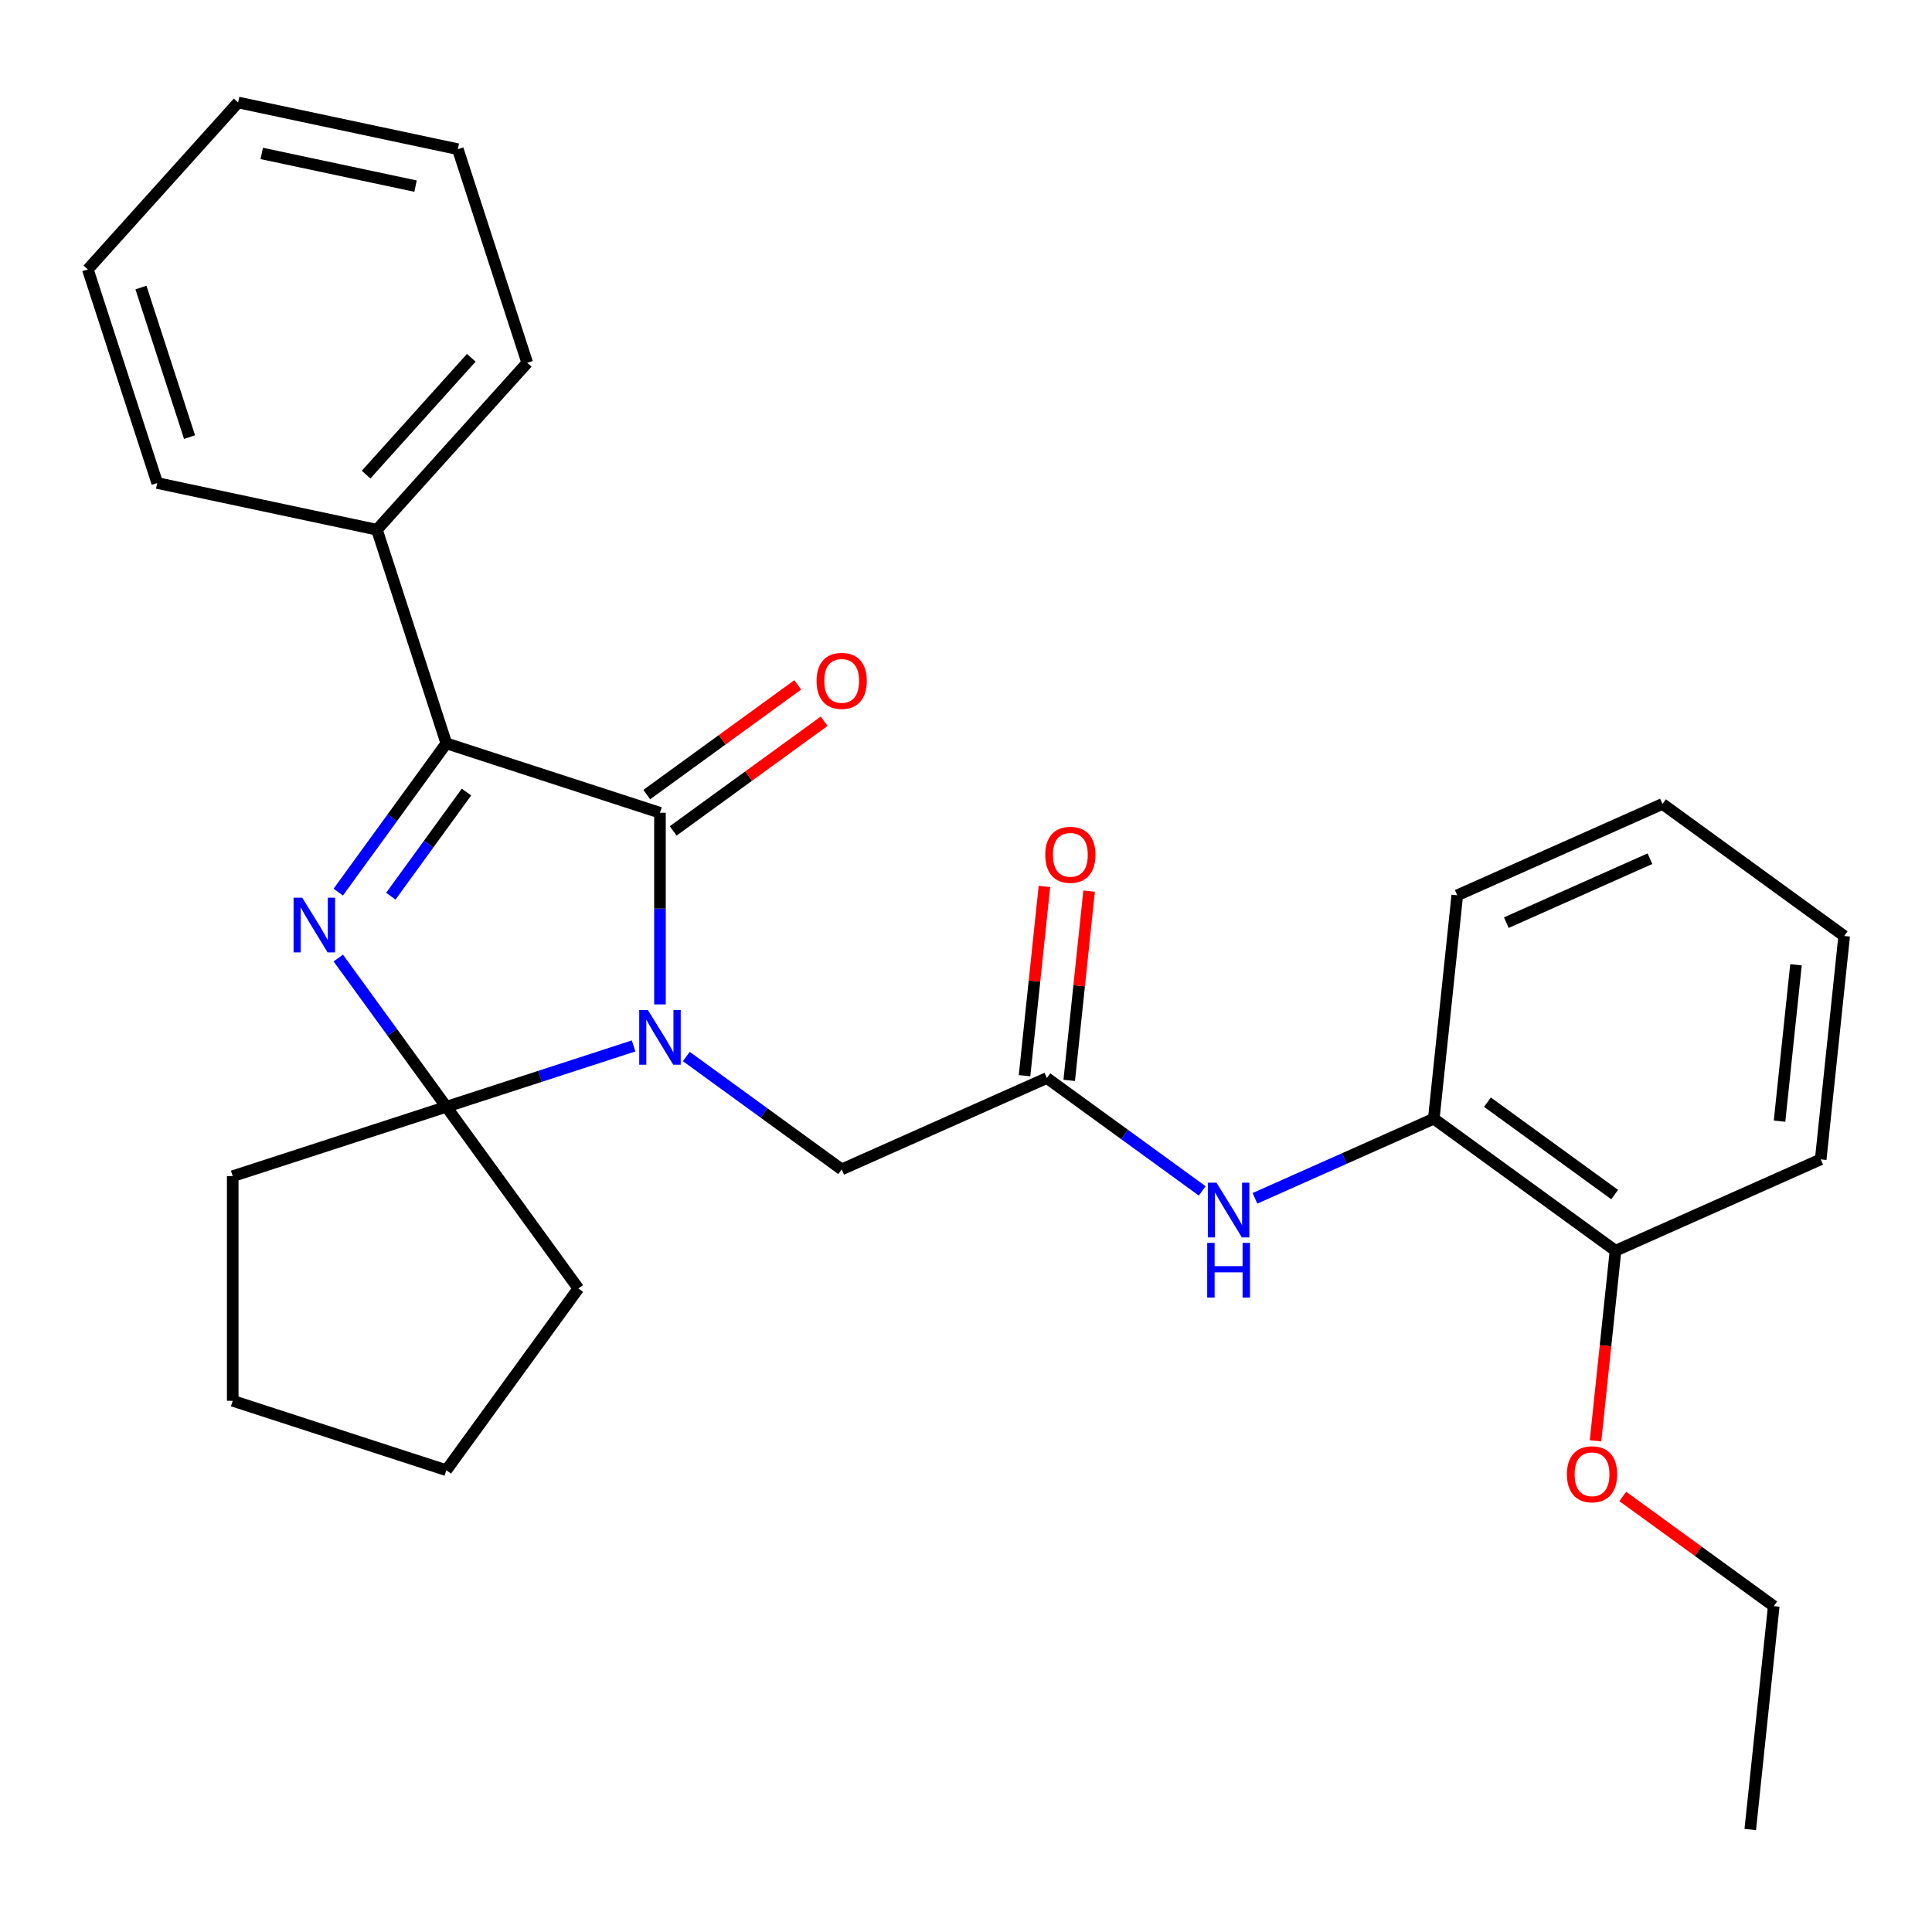 <?xml version='1.0' encoding='iso-8859-1'?>
<svg version='1.1' baseProfile='full'
              xmlns='http://www.w3.org/2000/svg'
                      xmlns:rdkit='http://www.rdkit.org/xml'
                      xmlns:xlink='http://www.w3.org/1999/xlink'
                  xml:space='preserve'
width='1000px' height='1000px' viewBox='0 0 1000 1000'>
<!-- END OF HEADER -->
<rect style='opacity:1.0;fill:#FFFFFF;stroke:none' width='1000' height='1000' x='0' y='0'> </rect>
<path class='bond-0' d='M 341.597,519.874 L 341.597,470.277' style='fill:none;fill-rule:evenodd;stroke:#0000FF;stroke-width:6px;stroke-linecap:butt;stroke-linejoin:miter;stroke-opacity:1' />
<path class='bond-0' d='M 341.597,470.277 L 341.597,420.68' style='fill:none;fill-rule:evenodd;stroke:#000000;stroke-width:6px;stroke-linecap:butt;stroke-linejoin:miter;stroke-opacity:1' />
<path class='bond-1' d='M 327.95,541.374 L 279.489,557.12' style='fill:none;fill-rule:evenodd;stroke:#0000FF;stroke-width:6px;stroke-linecap:butt;stroke-linejoin:miter;stroke-opacity:1' />
<path class='bond-1' d='M 279.489,557.12 L 231.027,572.867' style='fill:none;fill-rule:evenodd;stroke:#000000;stroke-width:6px;stroke-linecap:butt;stroke-linejoin:miter;stroke-opacity:1' />
<path class='bond-2' d='M 355.243,546.855 L 395.448,576.066' style='fill:none;fill-rule:evenodd;stroke:#0000FF;stroke-width:6px;stroke-linecap:butt;stroke-linejoin:miter;stroke-opacity:1' />
<path class='bond-2' d='M 395.448,576.066 L 435.653,605.276' style='fill:none;fill-rule:evenodd;stroke:#000000;stroke-width:6px;stroke-linecap:butt;stroke-linejoin:miter;stroke-opacity:1' />
<path class='bond-3' d='M 175.09,495.877 L 203.059,534.372' style='fill:none;fill-rule:evenodd;stroke:#0000FF;stroke-width:6px;stroke-linecap:butt;stroke-linejoin:miter;stroke-opacity:1' />
<path class='bond-3' d='M 203.059,534.372 L 231.027,572.867' style='fill:none;fill-rule:evenodd;stroke:#000000;stroke-width:6px;stroke-linecap:butt;stroke-linejoin:miter;stroke-opacity:1' />
<path class='bond-4' d='M 175.09,461.744 L 203.059,423.249' style='fill:none;fill-rule:evenodd;stroke:#0000FF;stroke-width:6px;stroke-linecap:butt;stroke-linejoin:miter;stroke-opacity:1' />
<path class='bond-4' d='M 203.059,423.249 L 231.027,384.754' style='fill:none;fill-rule:evenodd;stroke:#000000;stroke-width:6px;stroke-linecap:butt;stroke-linejoin:miter;stroke-opacity:1' />
<path class='bond-4' d='M 202.292,463.862 L 221.87,436.916' style='fill:none;fill-rule:evenodd;stroke:#0000FF;stroke-width:6px;stroke-linecap:butt;stroke-linejoin:miter;stroke-opacity:1' />
<path class='bond-4' d='M 221.87,436.916 L 241.448,409.969' style='fill:none;fill-rule:evenodd;stroke:#000000;stroke-width:6px;stroke-linecap:butt;stroke-linejoin:miter;stroke-opacity:1' />
<path class='bond-5' d='M 341.597,420.68 L 231.027,384.754' style='fill:none;fill-rule:evenodd;stroke:#000000;stroke-width:6px;stroke-linecap:butt;stroke-linejoin:miter;stroke-opacity:1' />
<path class='bond-6' d='M 348.43,430.086 L 387.505,401.696' style='fill:none;fill-rule:evenodd;stroke:#000000;stroke-width:6px;stroke-linecap:butt;stroke-linejoin:miter;stroke-opacity:1' />
<path class='bond-6' d='M 387.505,401.696 L 426.58,373.306' style='fill:none;fill-rule:evenodd;stroke:#FF0000;stroke-width:6px;stroke-linecap:butt;stroke-linejoin:miter;stroke-opacity:1' />
<path class='bond-6' d='M 334.763,411.274 L 373.838,382.885' style='fill:none;fill-rule:evenodd;stroke:#000000;stroke-width:6px;stroke-linecap:butt;stroke-linejoin:miter;stroke-opacity:1' />
<path class='bond-6' d='M 373.838,382.885 L 412.913,354.495' style='fill:none;fill-rule:evenodd;stroke:#FF0000;stroke-width:6px;stroke-linecap:butt;stroke-linejoin:miter;stroke-opacity:1' />
<path class='bond-7' d='M 231.027,572.867 L 299.363,666.923' style='fill:none;fill-rule:evenodd;stroke:#000000;stroke-width:6px;stroke-linecap:butt;stroke-linejoin:miter;stroke-opacity:1' />
<path class='bond-8' d='M 231.027,572.867 L 120.457,608.793' style='fill:none;fill-rule:evenodd;stroke:#000000;stroke-width:6px;stroke-linecap:butt;stroke-linejoin:miter;stroke-opacity:1' />
<path class='bond-9' d='M 231.027,384.754 L 195.1,274.184' style='fill:none;fill-rule:evenodd;stroke:#000000;stroke-width:6px;stroke-linecap:butt;stroke-linejoin:miter;stroke-opacity:1' />
<path class='bond-10' d='M 541.862,557.989 L 435.653,605.276' style='fill:none;fill-rule:evenodd;stroke:#000000;stroke-width:6px;stroke-linecap:butt;stroke-linejoin:miter;stroke-opacity:1' />
<path class='bond-11' d='M 541.862,557.989 L 582.067,587.2' style='fill:none;fill-rule:evenodd;stroke:#000000;stroke-width:6px;stroke-linecap:butt;stroke-linejoin:miter;stroke-opacity:1' />
<path class='bond-11' d='M 582.067,587.2 L 622.272,616.41' style='fill:none;fill-rule:evenodd;stroke:#0000FF;stroke-width:6px;stroke-linecap:butt;stroke-linejoin:miter;stroke-opacity:1' />
<path class='bond-12' d='M 553.425,559.204 L 558.572,510.226' style='fill:none;fill-rule:evenodd;stroke:#000000;stroke-width:6px;stroke-linecap:butt;stroke-linejoin:miter;stroke-opacity:1' />
<path class='bond-12' d='M 558.572,510.226 L 563.72,461.247' style='fill:none;fill-rule:evenodd;stroke:#FF0000;stroke-width:6px;stroke-linecap:butt;stroke-linejoin:miter;stroke-opacity:1' />
<path class='bond-12' d='M 530.3,556.774 L 535.448,507.795' style='fill:none;fill-rule:evenodd;stroke:#000000;stroke-width:6px;stroke-linecap:butt;stroke-linejoin:miter;stroke-opacity:1' />
<path class='bond-12' d='M 535.448,507.795 L 540.596,458.817' style='fill:none;fill-rule:evenodd;stroke:#FF0000;stroke-width:6px;stroke-linecap:butt;stroke-linejoin:miter;stroke-opacity:1' />
<path class='bond-13' d='M 649.565,620.249 L 695.846,599.643' style='fill:none;fill-rule:evenodd;stroke:#0000FF;stroke-width:6px;stroke-linecap:butt;stroke-linejoin:miter;stroke-opacity:1' />
<path class='bond-13' d='M 695.846,599.643 L 742.128,579.038' style='fill:none;fill-rule:evenodd;stroke:#000000;stroke-width:6px;stroke-linecap:butt;stroke-linejoin:miter;stroke-opacity:1' />
<path class='bond-14' d='M 742.128,579.038 L 836.184,647.374' style='fill:none;fill-rule:evenodd;stroke:#000000;stroke-width:6px;stroke-linecap:butt;stroke-linejoin:miter;stroke-opacity:1' />
<path class='bond-14' d='M 769.903,570.477 L 835.743,618.312' style='fill:none;fill-rule:evenodd;stroke:#000000;stroke-width:6px;stroke-linecap:butt;stroke-linejoin:miter;stroke-opacity:1' />
<path class='bond-15' d='M 742.128,579.038 L 754.28,463.414' style='fill:none;fill-rule:evenodd;stroke:#000000;stroke-width:6px;stroke-linecap:butt;stroke-linejoin:miter;stroke-opacity:1' />
<path class='bond-16' d='M 195.1,274.184 L 272.894,187.786' style='fill:none;fill-rule:evenodd;stroke:#000000;stroke-width:6px;stroke-linecap:butt;stroke-linejoin:miter;stroke-opacity:1' />
<path class='bond-16' d='M 189.49,245.665 L 243.945,185.187' style='fill:none;fill-rule:evenodd;stroke:#000000;stroke-width:6px;stroke-linecap:butt;stroke-linejoin:miter;stroke-opacity:1' />
<path class='bond-17' d='M 195.1,274.184 L 81.381,250.012' style='fill:none;fill-rule:evenodd;stroke:#000000;stroke-width:6px;stroke-linecap:butt;stroke-linejoin:miter;stroke-opacity:1' />
<path class='bond-18' d='M 836.184,647.374 L 831.013,696.572' style='fill:none;fill-rule:evenodd;stroke:#000000;stroke-width:6px;stroke-linecap:butt;stroke-linejoin:miter;stroke-opacity:1' />
<path class='bond-18' d='M 831.013,696.572 L 825.842,745.77' style='fill:none;fill-rule:evenodd;stroke:#FF0000;stroke-width:6px;stroke-linecap:butt;stroke-linejoin:miter;stroke-opacity:1' />
<path class='bond-19' d='M 836.184,647.374 L 942.393,600.086' style='fill:none;fill-rule:evenodd;stroke:#000000;stroke-width:6px;stroke-linecap:butt;stroke-linejoin:miter;stroke-opacity:1' />
<path class='bond-20' d='M 299.363,666.923 L 231.027,760.979' style='fill:none;fill-rule:evenodd;stroke:#000000;stroke-width:6px;stroke-linecap:butt;stroke-linejoin:miter;stroke-opacity:1' />
<path class='bond-21' d='M 120.457,608.793 L 120.457,725.053' style='fill:none;fill-rule:evenodd;stroke:#000000;stroke-width:6px;stroke-linecap:butt;stroke-linejoin:miter;stroke-opacity:1' />
<path class='bond-22' d='M 839.938,774.554 L 879.013,802.943' style='fill:none;fill-rule:evenodd;stroke:#FF0000;stroke-width:6px;stroke-linecap:butt;stroke-linejoin:miter;stroke-opacity:1' />
<path class='bond-22' d='M 879.013,802.943 L 918.088,831.333' style='fill:none;fill-rule:evenodd;stroke:#000000;stroke-width:6px;stroke-linecap:butt;stroke-linejoin:miter;stroke-opacity:1' />
<path class='bond-23' d='M 754.28,463.414 L 860.489,416.127' style='fill:none;fill-rule:evenodd;stroke:#000000;stroke-width:6px;stroke-linecap:butt;stroke-linejoin:miter;stroke-opacity:1' />
<path class='bond-23' d='M 779.669,477.563 L 854.015,444.462' style='fill:none;fill-rule:evenodd;stroke:#000000;stroke-width:6px;stroke-linecap:butt;stroke-linejoin:miter;stroke-opacity:1' />
<path class='bond-24' d='M 272.894,187.786 L 236.967,77.216' style='fill:none;fill-rule:evenodd;stroke:#000000;stroke-width:6px;stroke-linecap:butt;stroke-linejoin:miter;stroke-opacity:1' />
<path class='bond-25' d='M 81.381,250.012 L 45.455,139.442' style='fill:none;fill-rule:evenodd;stroke:#000000;stroke-width:6px;stroke-linecap:butt;stroke-linejoin:miter;stroke-opacity:1' />
<path class='bond-25' d='M 98.106,226.241 L 72.957,148.842' style='fill:none;fill-rule:evenodd;stroke:#000000;stroke-width:6px;stroke-linecap:butt;stroke-linejoin:miter;stroke-opacity:1' />
<path class='bond-26' d='M 942.393,600.086 L 954.545,484.463' style='fill:none;fill-rule:evenodd;stroke:#000000;stroke-width:6px;stroke-linecap:butt;stroke-linejoin:miter;stroke-opacity:1' />
<path class='bond-26' d='M 921.091,580.312 L 929.598,499.376' style='fill:none;fill-rule:evenodd;stroke:#000000;stroke-width:6px;stroke-linecap:butt;stroke-linejoin:miter;stroke-opacity:1' />
<path class='bond-27' d='M 918.088,831.333 L 905.935,946.956' style='fill:none;fill-rule:evenodd;stroke:#000000;stroke-width:6px;stroke-linecap:butt;stroke-linejoin:miter;stroke-opacity:1' />
<path class='bond-28' d='M 120.457,725.053 L 231.027,760.979' style='fill:none;fill-rule:evenodd;stroke:#000000;stroke-width:6px;stroke-linecap:butt;stroke-linejoin:miter;stroke-opacity:1' />
<path class='bond-29' d='M 860.489,416.127 L 954.545,484.463' style='fill:none;fill-rule:evenodd;stroke:#000000;stroke-width:6px;stroke-linecap:butt;stroke-linejoin:miter;stroke-opacity:1' />
<path class='bond-30' d='M 45.455,139.442 L 123.248,53.044' style='fill:none;fill-rule:evenodd;stroke:#000000;stroke-width:6px;stroke-linecap:butt;stroke-linejoin:miter;stroke-opacity:1' />
<path class='bond-31' d='M 236.967,77.216 L 123.248,53.044' style='fill:none;fill-rule:evenodd;stroke:#000000;stroke-width:6px;stroke-linecap:butt;stroke-linejoin:miter;stroke-opacity:1' />
<path class='bond-31' d='M 215.075,96.334 L 135.471,79.413' style='fill:none;fill-rule:evenodd;stroke:#000000;stroke-width:6px;stroke-linecap:butt;stroke-linejoin:miter;stroke-opacity:1' />
<path  class='atom-0' d='M 335.337 522.78
L 344.617 537.78
Q 345.537 539.26, 347.017 541.94
Q 348.497 544.62, 348.577 544.78
L 348.577 522.78
L 352.337 522.78
L 352.337 551.1
L 348.457 551.1
L 338.497 534.7
Q 337.337 532.78, 336.097 530.58
Q 334.897 528.38, 334.537 527.7
L 334.537 551.1
L 330.857 551.1
L 330.857 522.78
L 335.337 522.78
' fill='#0000FF'/>
<path  class='atom-1' d='M 156.431 464.65
L 165.711 479.65
Q 166.631 481.13, 168.111 483.81
Q 169.591 486.49, 169.671 486.65
L 169.671 464.65
L 173.431 464.65
L 173.431 492.97
L 169.551 492.97
L 159.591 476.57
Q 158.431 474.65, 157.191 472.45
Q 155.991 470.25, 155.631 469.57
L 155.631 492.97
L 151.951 492.97
L 151.951 464.65
L 156.431 464.65
' fill='#0000FF'/>
<path  class='atom-7' d='M 629.659 612.165
L 638.939 627.165
Q 639.859 628.645, 641.339 631.325
Q 642.819 634.005, 642.899 634.165
L 642.899 612.165
L 646.659 612.165
L 646.659 640.485
L 642.779 640.485
L 632.819 624.085
Q 631.659 622.165, 630.419 619.965
Q 629.219 617.765, 628.859 617.085
L 628.859 640.485
L 625.179 640.485
L 625.179 612.165
L 629.659 612.165
' fill='#0000FF'/>
<path  class='atom-7' d='M 624.839 643.317
L 628.679 643.317
L 628.679 655.357
L 643.159 655.357
L 643.159 643.317
L 646.999 643.317
L 646.999 671.637
L 643.159 671.637
L 643.159 658.557
L 628.679 658.557
L 628.679 671.637
L 624.839 671.637
L 624.839 643.317
' fill='#0000FF'/>
<path  class='atom-9' d='M 422.653 352.424
Q 422.653 345.624, 426.013 341.824
Q 429.373 338.024, 435.653 338.024
Q 441.933 338.024, 445.293 341.824
Q 448.653 345.624, 448.653 352.424
Q 448.653 359.304, 445.253 363.224
Q 441.853 367.104, 435.653 367.104
Q 429.413 367.104, 426.013 363.224
Q 422.653 359.344, 422.653 352.424
M 435.653 363.904
Q 439.973 363.904, 442.293 361.024
Q 444.653 358.104, 444.653 352.424
Q 444.653 346.864, 442.293 344.064
Q 439.973 341.224, 435.653 341.224
Q 431.333 341.224, 428.973 344.024
Q 426.653 346.824, 426.653 352.424
Q 426.653 358.144, 428.973 361.024
Q 431.333 363.904, 435.653 363.904
' fill='#FF0000'/>
<path  class='atom-11' d='M 541.015 442.446
Q 541.015 435.646, 544.375 431.846
Q 547.735 428.046, 554.015 428.046
Q 560.295 428.046, 563.655 431.846
Q 567.015 435.646, 567.015 442.446
Q 567.015 449.326, 563.615 453.246
Q 560.215 457.126, 554.015 457.126
Q 547.775 457.126, 544.375 453.246
Q 541.015 449.366, 541.015 442.446
M 554.015 453.926
Q 558.335 453.926, 560.655 451.046
Q 563.015 448.126, 563.015 442.446
Q 563.015 436.886, 560.655 434.086
Q 558.335 431.246, 554.015 431.246
Q 549.695 431.246, 547.335 434.046
Q 545.015 436.846, 545.015 442.446
Q 545.015 448.166, 547.335 451.046
Q 549.695 453.926, 554.015 453.926
' fill='#FF0000'/>
<path  class='atom-15' d='M 811.032 763.077
Q 811.032 756.277, 814.392 752.477
Q 817.752 748.677, 824.032 748.677
Q 830.312 748.677, 833.672 752.477
Q 837.032 756.277, 837.032 763.077
Q 837.032 769.957, 833.632 773.877
Q 830.232 777.757, 824.032 777.757
Q 817.792 777.757, 814.392 773.877
Q 811.032 769.997, 811.032 763.077
M 824.032 774.557
Q 828.352 774.557, 830.672 771.677
Q 833.032 768.757, 833.032 763.077
Q 833.032 757.517, 830.672 754.717
Q 828.352 751.877, 824.032 751.877
Q 819.712 751.877, 817.352 754.677
Q 815.032 757.477, 815.032 763.077
Q 815.032 768.797, 817.352 771.677
Q 819.712 774.557, 824.032 774.557
' fill='#FF0000'/>
</svg>
